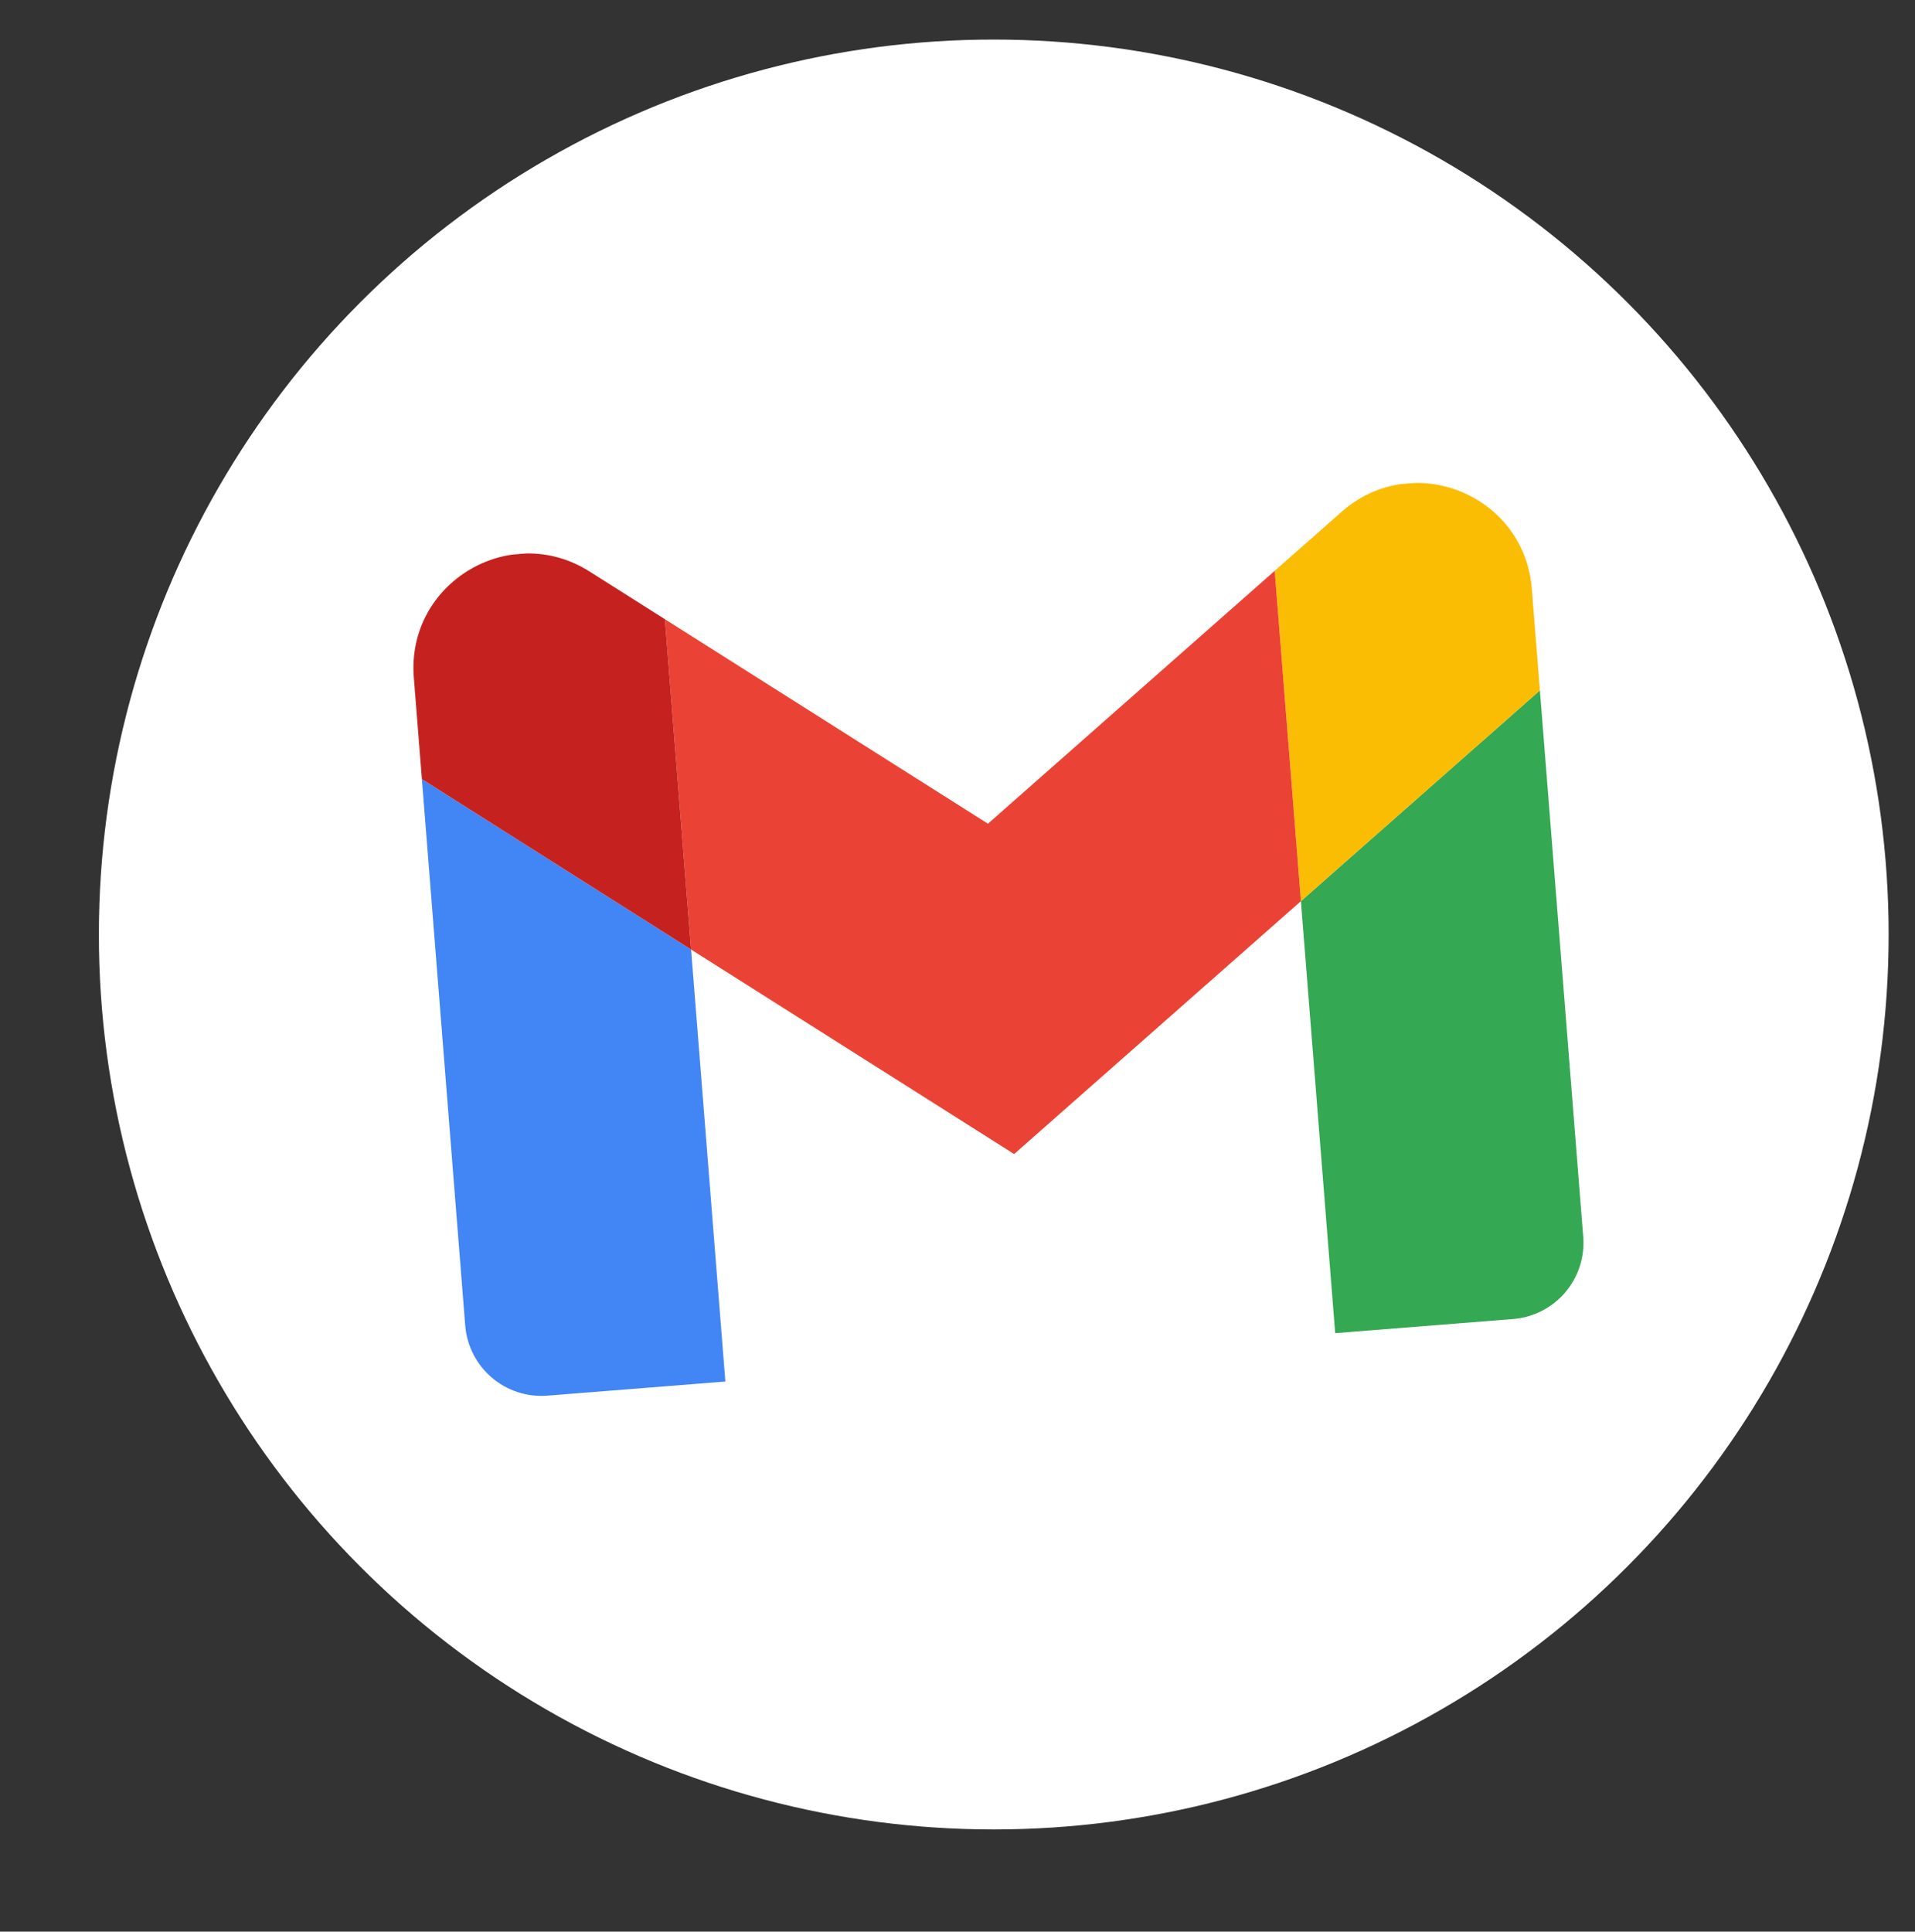 <?xml version="1.0" encoding="UTF-8"?> <svg xmlns="http://www.w3.org/2000/svg" width="581" height="586" viewBox="0 0 581 586" fill="none"><rect x="0" y="0" width="581" height="586" fill="#333333" stroke="none"/><circle cx="301.5" cy="283.5" r="271.5" fill="white"></circle><g clip-path="url(#clip0_5081_16264)"><path d="M166.108 423.398L220.072 419.117L209.674 288.063L127.996 236.361L141.146 402.106C142.162 414.903 153.35 424.41 166.108 423.398Z" fill="#4285F4"></path><path d="M405.087 404.436L459.05 400.155C471.847 399.139 481.354 387.951 480.342 375.193L467.192 209.448L394.689 273.382" fill="#34A853"></path><path d="M386.739 173.165L394.69 273.383L467.193 209.449L464.746 178.613C462.477 150.012 428.536 136.298 407.039 155.264" fill="#FBBC04"></path><path d="M209.674 288.063L201.723 187.846L299.736 249.888L386.74 173.166L394.691 273.384L307.687 350.105" fill="#EA4335"></path><path d="M125.551 205.524L127.997 236.36L209.675 288.062L201.724 187.844L178.854 173.368C154.597 158.031 123.281 176.923 125.551 205.524Z" fill="#C5221F"></path></g><defs><clipPath id="clip0_5081_16264"><rect width="340.264" height="255.198" fill="white" transform="translate(122.797 170.834) rotate(-4.536)"></rect></clipPath></defs></svg> 